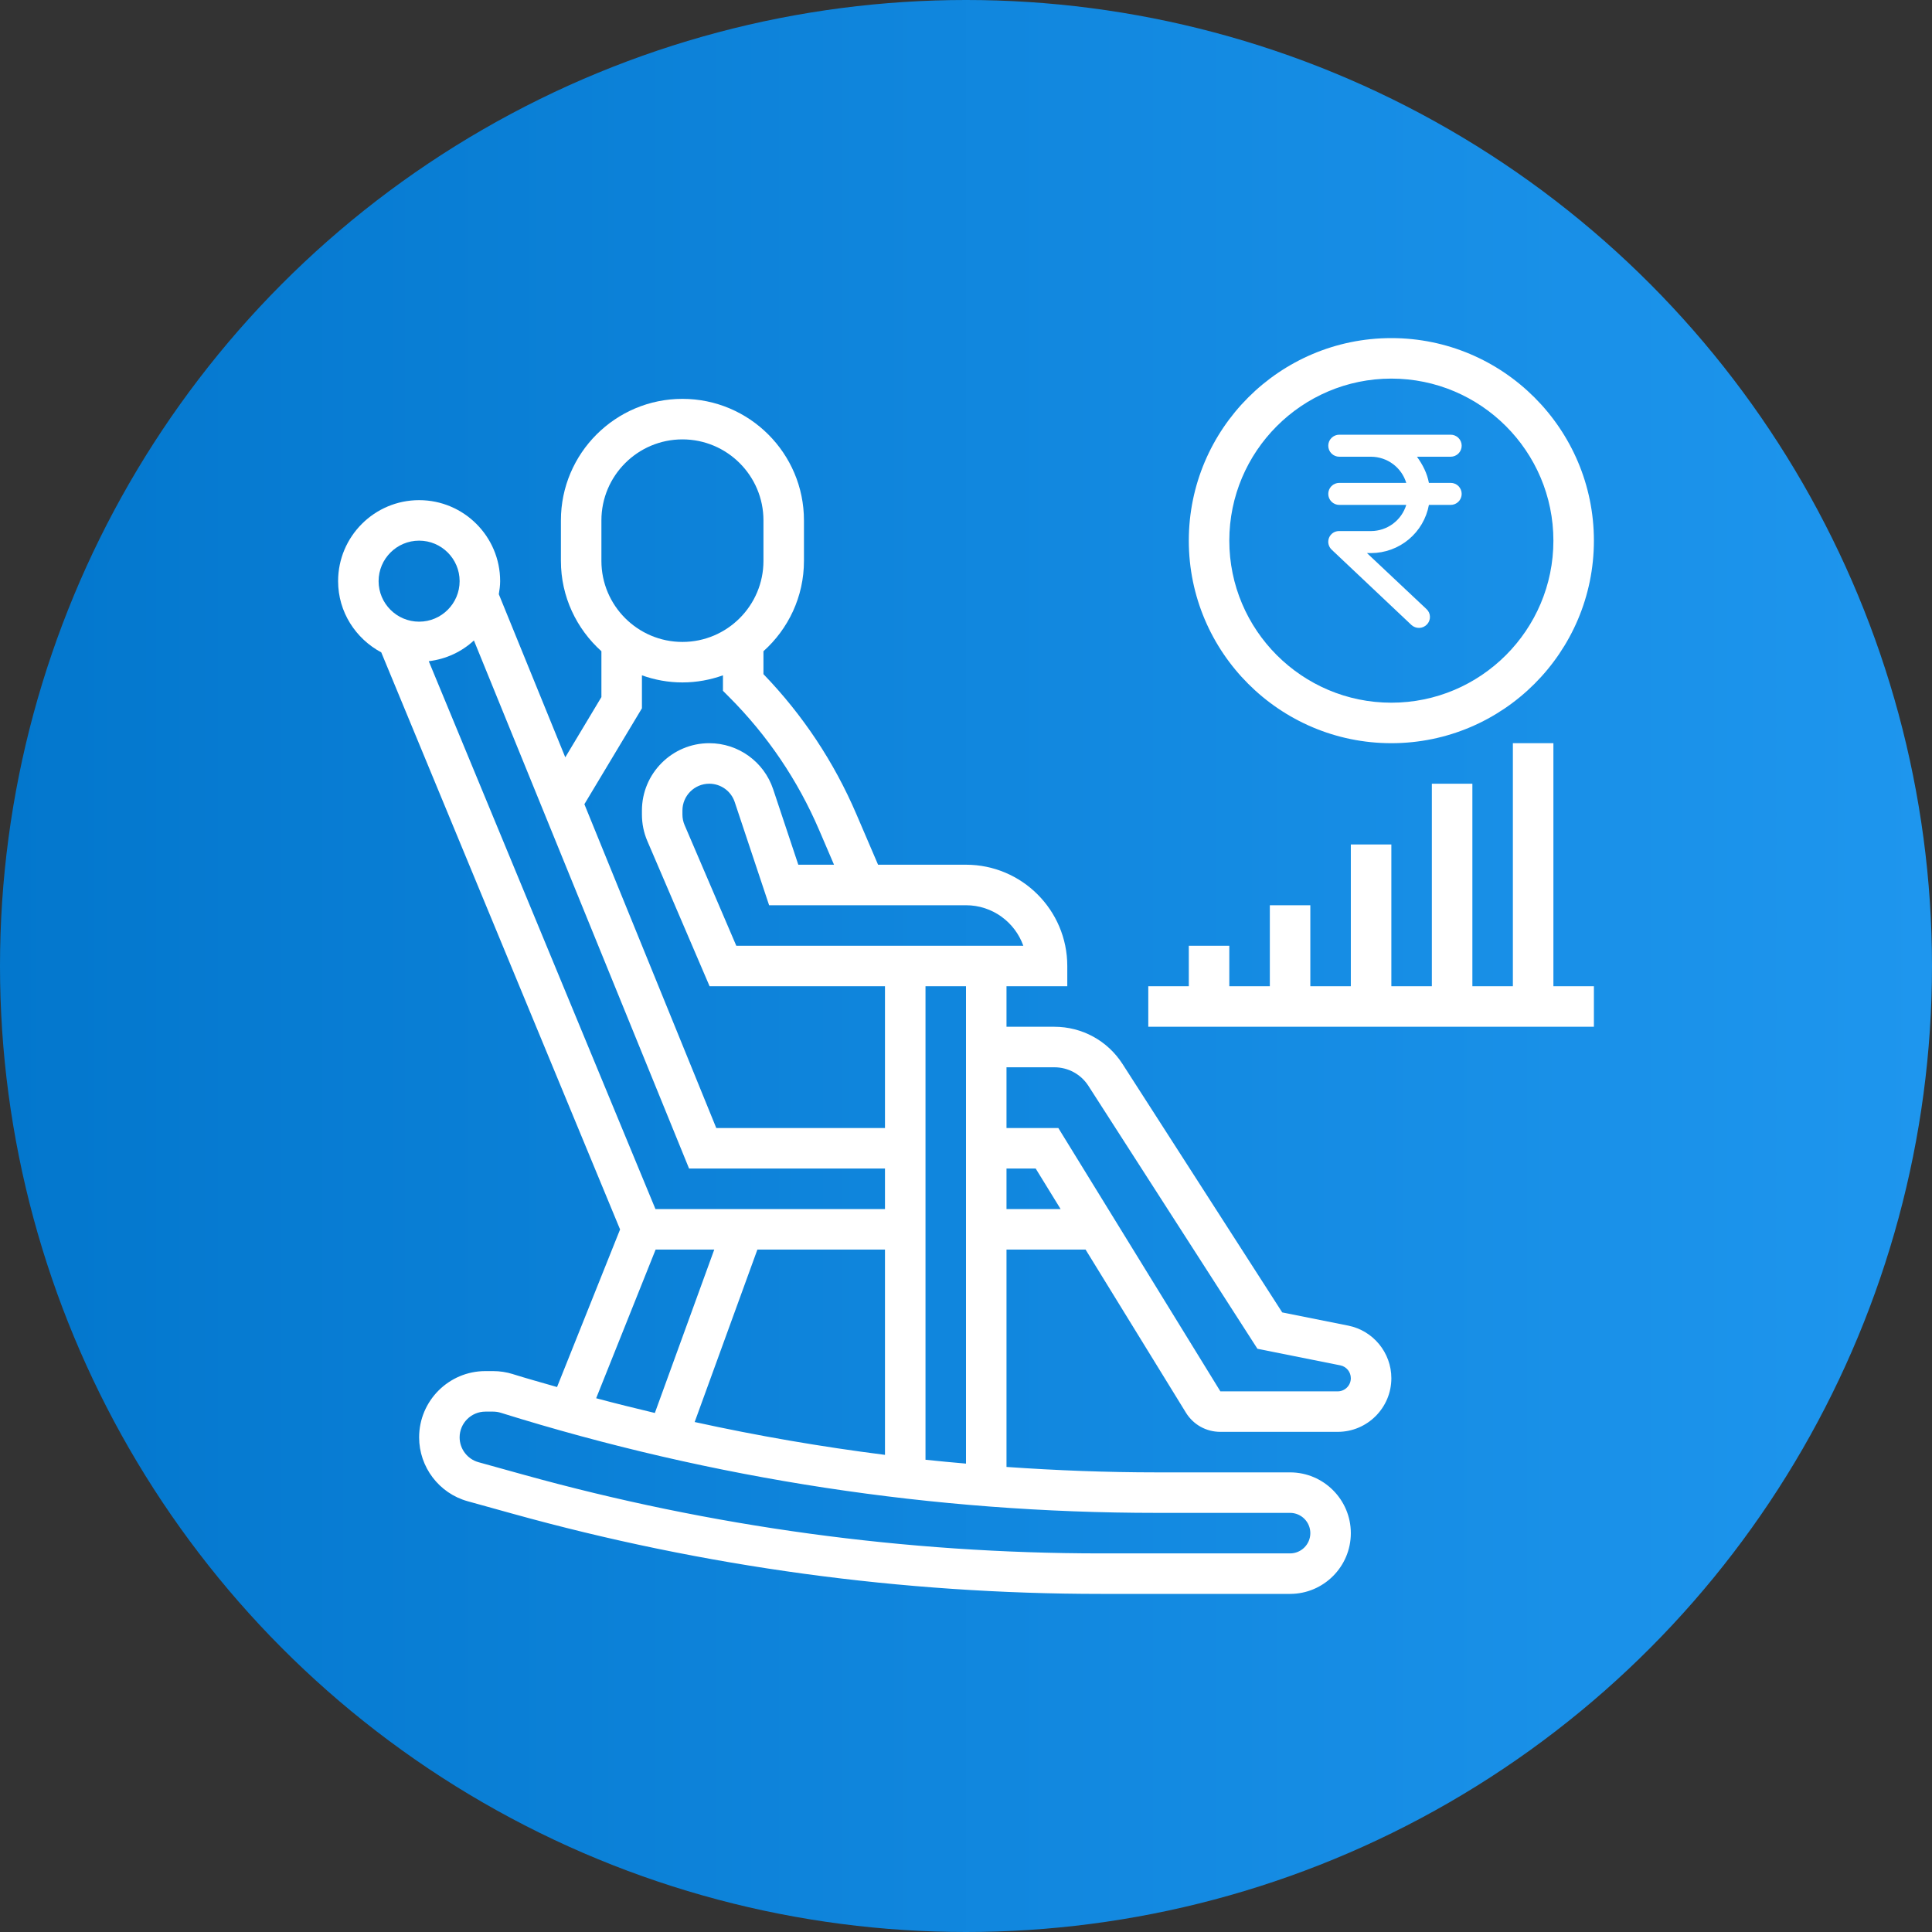 <svg width="80" height="80" viewBox="0 0 80 80" fill="none" xmlns="http://www.w3.org/2000/svg">
<rect x="0" y="0" width="80" height="80" fill="#333333" stroke="none"/>
<g clip-path="url(#clip0_7075_11949)">
<circle cx="40" cy="40" r="40" fill="url(#paint0_linear_7075_11949)"/>
<g clip-path="url(#clip1_7075_11949)">
<path d="M60.069 18.912C60.19 18.912 60.306 18.864 60.392 18.778C60.477 18.693 60.525 18.577 60.525 18.456C60.525 18.335 60.477 18.219 60.392 18.134C60.306 18.048 60.19 18 60.069 18H55.456C55.336 18 55.22 18.048 55.134 18.134C55.048 18.219 55.001 18.335 55.001 18.456C55.001 18.577 55.048 18.693 55.134 18.778C55.22 18.864 55.336 18.912 55.456 18.912H56.776C57.102 18.914 57.419 19.02 57.681 19.215C57.943 19.41 58.135 19.683 58.23 19.995H55.456C55.336 19.995 55.22 20.043 55.134 20.128C55.048 20.214 55.001 20.33 55.001 20.451C55.001 20.572 55.048 20.688 55.134 20.773C55.22 20.859 55.336 20.907 55.456 20.907H58.23C58.135 21.219 57.942 21.492 57.681 21.687C57.419 21.882 57.102 21.988 56.776 21.99H55.456C55.366 21.988 55.277 22.013 55.201 22.062C55.126 22.112 55.067 22.183 55.033 22.267C54.999 22.351 54.991 22.444 55.011 22.532C55.031 22.62 55.077 22.7 55.143 22.762L58.442 25.877C58.531 25.959 58.648 26.004 58.769 26C58.89 25.996 59.004 25.945 59.087 25.857C59.128 25.814 59.16 25.764 59.181 25.709C59.203 25.653 59.213 25.595 59.211 25.535C59.21 25.476 59.196 25.418 59.172 25.364C59.147 25.31 59.112 25.262 59.069 25.222L56.603 22.902H56.776C57.345 22.9 57.895 22.7 58.332 22.336C58.769 21.972 59.065 21.466 59.168 20.907H60.069C60.19 20.907 60.306 20.859 60.392 20.773C60.477 20.688 60.525 20.572 60.525 20.451C60.525 20.33 60.477 20.214 60.392 20.128C60.306 20.043 60.19 19.995 60.069 19.995H59.168C59.092 19.596 58.919 19.254 58.674 18.912H60.069Z" fill="white"/>
<path d="M57.613 30.774C62.238 30.774 66 27.012 66 22.387C66 17.762 62.238 14 57.613 14C52.988 14 49.226 17.762 49.226 22.387C49.226 27.012 52.988 30.774 57.613 30.774ZM57.613 15.677C61.313 15.677 64.323 18.687 64.323 22.387C64.323 26.087 61.313 29.097 57.613 29.097C53.913 29.097 50.903 26.087 50.903 22.387C50.903 18.687 53.913 15.677 57.613 15.677Z" fill="white"/>
<path d="M64.323 30.774H62.645V40.839H60.968V32.452H59.29V40.839H57.613V34.968H55.935V40.839H54.258V37.484H52.581V40.839H50.903V39.161H49.226V40.839H47.548V42.516H66V40.839H64.323V30.774Z" fill="white"/>
<path d="M55.827 54.891L53.094 54.344L46.481 44.057C45.86 43.092 44.805 42.516 43.658 42.516H41.677V40.839H44.194V40C44.194 37.688 42.312 35.806 40 35.806H36.359L35.462 33.715C34.536 31.553 33.242 29.604 31.613 27.915V26.966C32.64 26.045 33.29 24.712 33.29 23.226V21.548C33.29 18.773 31.033 16.516 28.258 16.516C25.483 16.516 23.226 18.773 23.226 21.548V23.226C23.226 24.711 23.877 26.044 24.903 26.966V28.865L23.407 31.359L20.655 24.605C20.684 24.428 20.71 24.25 20.71 24.064C20.71 22.214 19.205 20.71 17.355 20.71C15.505 20.71 14 22.214 14 24.064C14 25.345 14.73 26.447 15.787 27.013L25.676 50.909L23.066 57.434C22.456 57.257 21.845 57.09 21.238 56.9V56.899C20.971 56.816 20.696 56.774 20.419 56.774H20.099C18.586 56.774 17.355 58.005 17.355 59.518C17.355 60.748 18.182 61.836 19.365 62.163L21.217 62.677C29.152 64.882 37.352 66 45.588 66H53.419C54.806 66 55.935 64.871 55.935 63.484C55.935 62.097 54.806 60.968 53.419 60.968H47.897C45.818 60.968 43.745 60.887 41.677 60.743V51.742H44.951L49.105 58.493C49.412 58.993 49.946 59.29 50.533 59.29H55.392C56.617 59.29 57.613 58.294 57.613 57.069C57.613 56.013 56.861 55.097 55.827 54.891ZM42.373 39.161H30.488L28.348 34.166C28.288 34.028 28.258 33.88 28.258 33.728V33.562C28.258 32.95 28.756 32.452 29.369 32.452C29.848 32.452 30.272 32.757 30.423 33.211L31.847 37.484H40C41.094 37.484 42.026 38.185 42.373 39.161ZM28.765 58.883L31.362 51.742H36.645V60.243C34 59.907 31.371 59.455 28.765 58.883ZM27.141 50.065L17.754 27.379C18.472 27.293 19.119 26.987 19.624 26.52L28.533 48.387H36.645V50.065H27.141ZM24.903 21.548C24.903 19.698 26.408 18.194 28.258 18.194C30.108 18.194 31.613 19.698 31.613 21.548V23.226C31.613 25.076 30.108 26.581 28.258 26.581C26.408 26.581 24.903 25.076 24.903 23.226V21.548ZM26.581 29.329V27.964C27.107 28.152 27.669 28.258 28.258 28.258C28.847 28.258 29.41 28.151 29.936 27.964V28.605L30.181 28.851C31.775 30.445 33.033 32.303 33.921 34.375L34.535 35.806H33.056L32.015 32.681C31.634 31.541 30.571 30.774 29.369 30.774C27.832 30.774 26.581 32.025 26.581 33.562V33.728C26.581 34.108 26.656 34.479 26.806 34.827L29.383 40.839H36.645V46.71H29.66L24.198 33.3L26.581 29.329ZM17.355 22.387C18.28 22.387 19.032 23.139 19.032 24.064C19.032 24.99 18.28 25.742 17.355 25.742C16.43 25.742 15.677 24.99 15.677 24.064C15.677 23.139 16.43 22.387 17.355 22.387ZM27.148 51.742H29.576L27.116 58.508C26.304 58.314 25.493 58.115 24.686 57.898L27.148 51.742ZM53.419 62.645C53.881 62.645 54.258 63.021 54.258 63.484C54.258 63.947 53.881 64.323 53.419 64.323H45.588C37.504 64.323 29.456 63.225 21.667 61.061L19.815 60.547C19.353 60.42 19.032 59.996 19.032 59.518C19.032 58.93 19.511 58.452 20.099 58.452H20.419C20.526 58.452 20.634 58.468 20.737 58.5C29.54 61.25 38.677 62.645 47.897 62.645H53.419ZM38.323 60.445V40.839H40V60.605C39.441 60.555 38.881 60.506 38.323 60.445ZM41.677 50.065V48.387H42.886L43.918 50.065H41.677ZM55.392 57.613H50.533L43.824 46.71H41.677V44.194H43.658C44.231 44.194 44.759 44.482 45.069 44.964L52.068 55.85L55.498 56.536C55.752 56.586 55.935 56.81 55.935 57.069C55.935 57.369 55.691 57.613 55.392 57.613Z" fill="white"/>
</g>
</g>
<defs>
<linearGradient id="paint0_linear_7075_11949" x1="0" y1="0" x2="80" y2="0" gradientUnits="userSpaceOnUse">
<stop stop-color="#0377CD"/>
<stop offset="1" stop-color="#1E96EE"/>
</linearGradient>
<clipPath id="clip0_7075_11949">
<rect width="80" height="80" fill="white"/>
</clipPath>
<clipPath id="clip1_7075_11949">
<rect width="52" height="52" fill="white" transform="translate(14 14)"/>
</clipPath>
</defs>
</svg>
